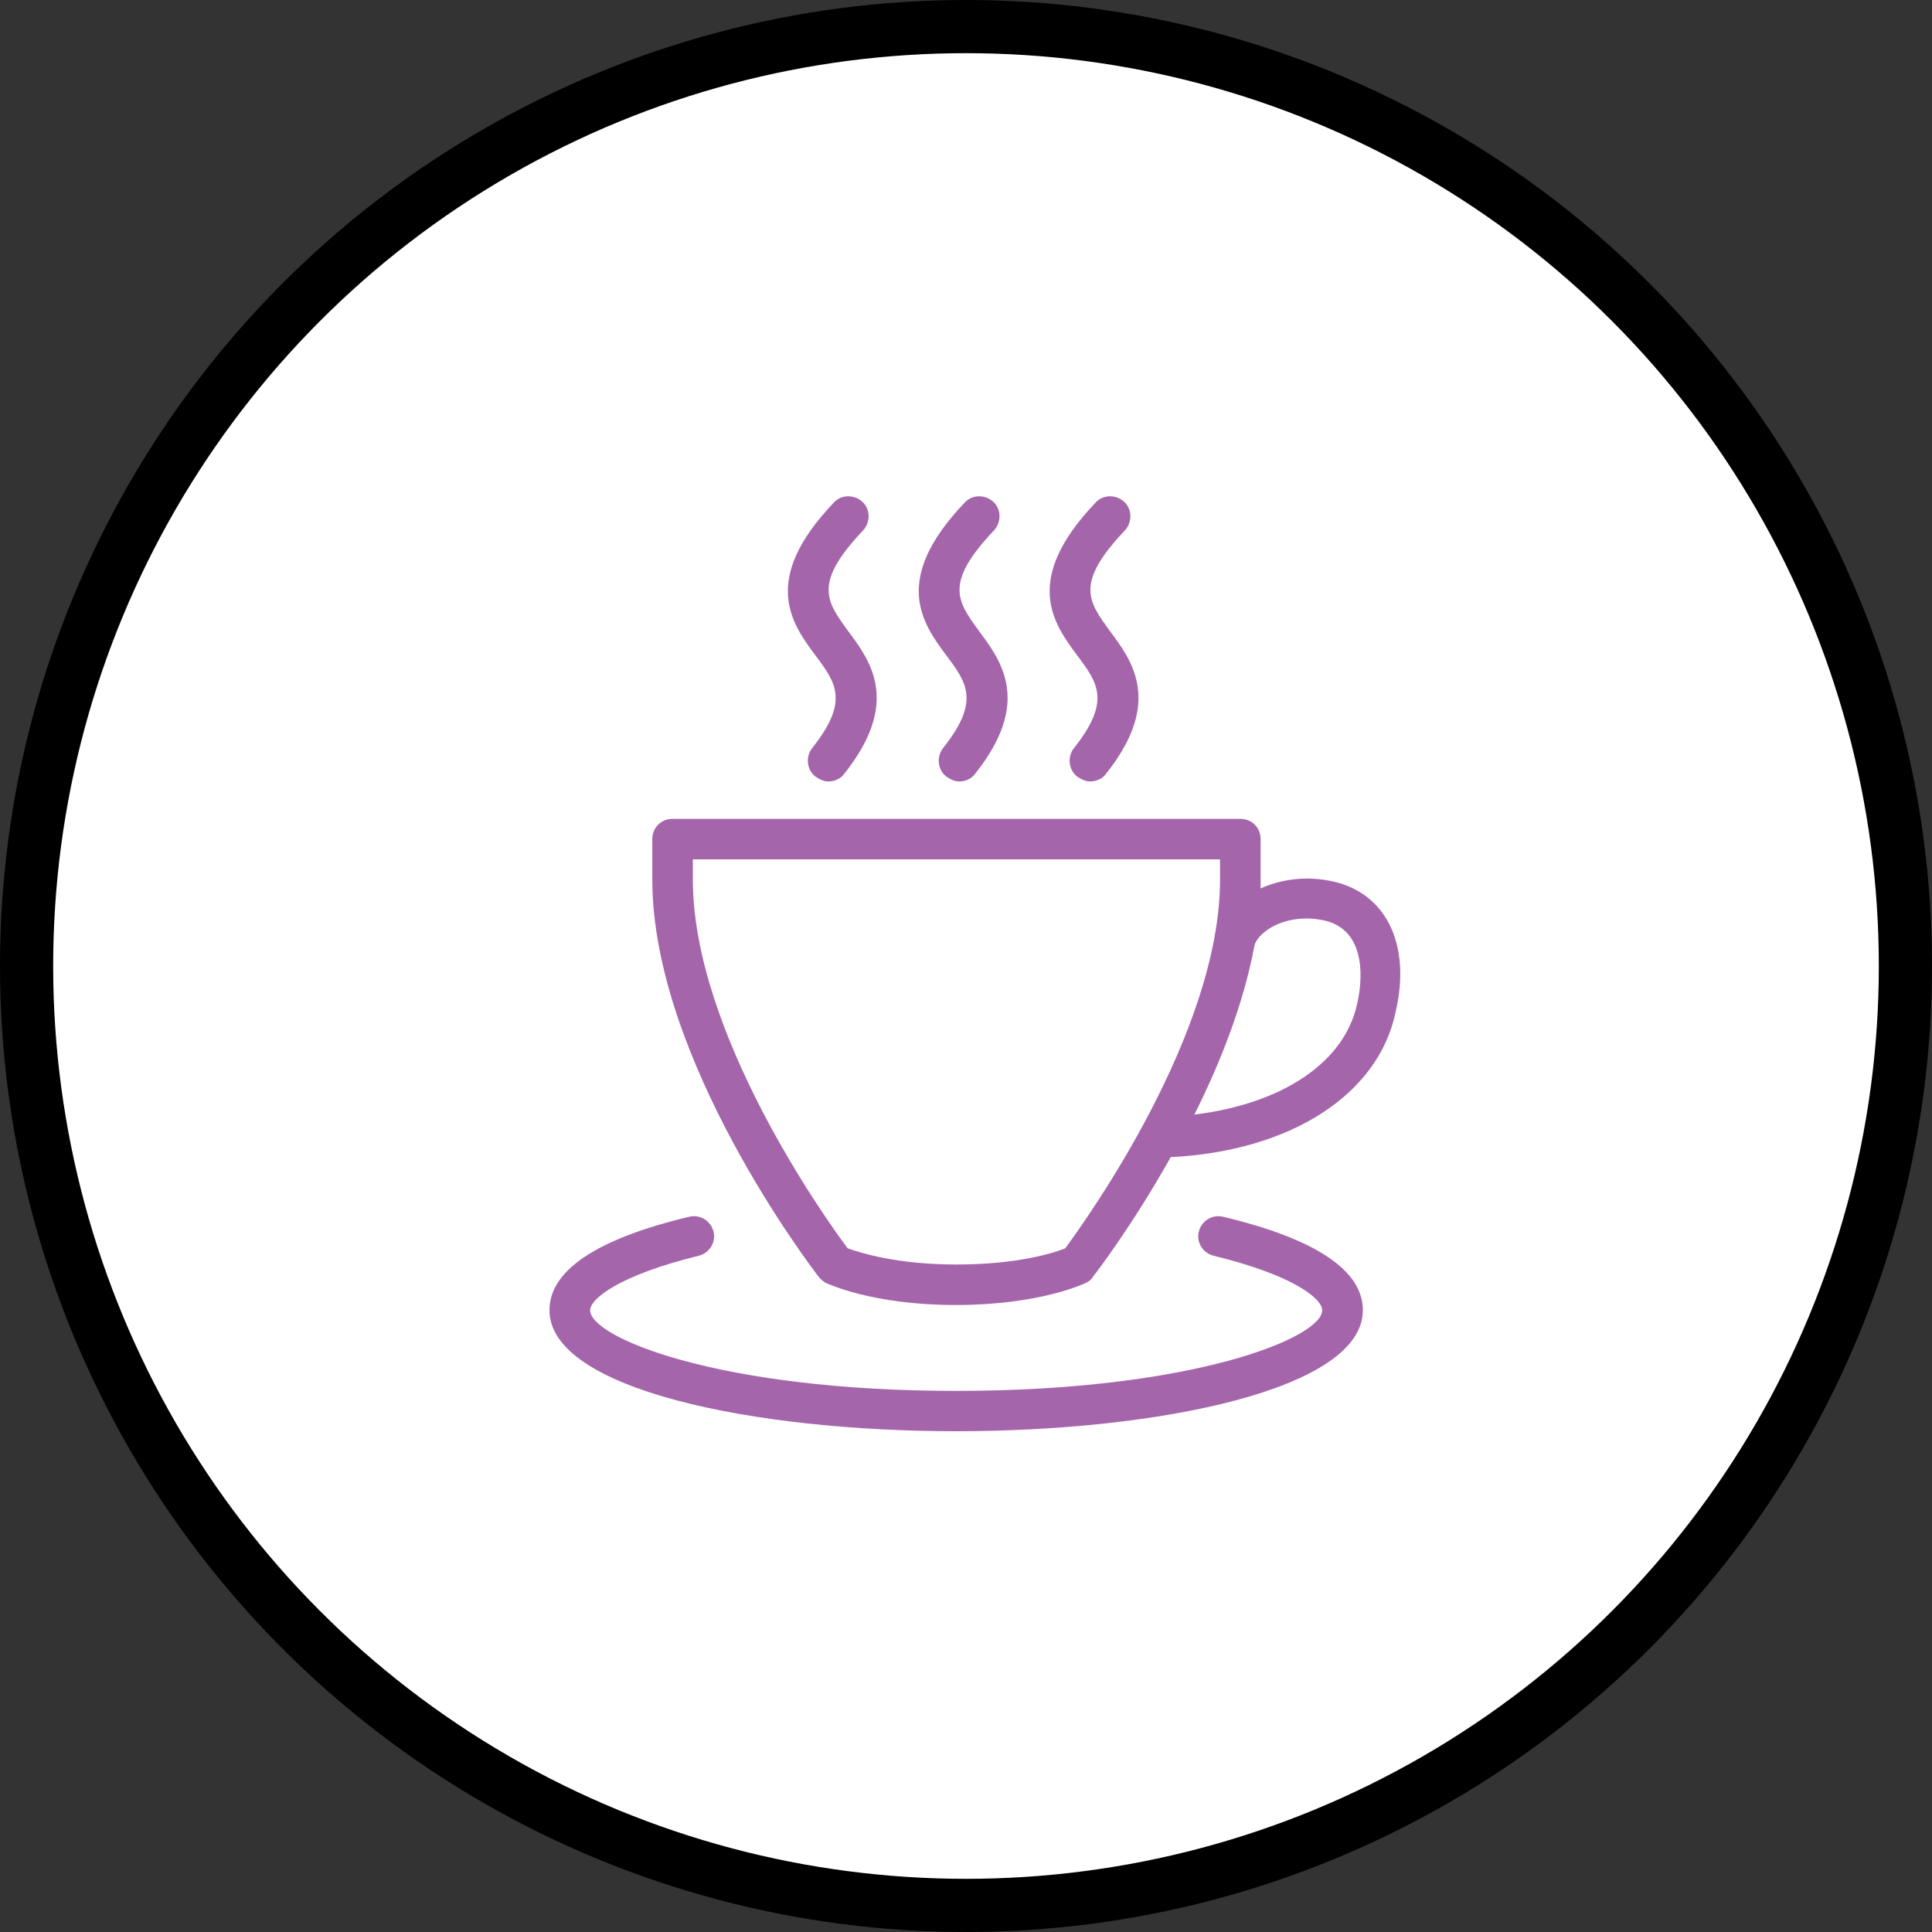 <?xml version="1.0" encoding="UTF-8"?> <svg xmlns="http://www.w3.org/2000/svg" width="109" height="109" viewBox="0 0 109 109" fill="none"><rect x="0" y="0" width="109" height="109" fill="#333333" stroke="none"/><circle cx="54.5" cy="54.5" r="53" fill="white" stroke="black" stroke-width="3"></circle><path d="M75.544 49.817C74.057 49.398 72.494 49.512 71.121 50.122V47.341C71.121 46.693 70.625 46.198 69.977 46.198H37.946C37.298 46.198 36.802 46.693 36.802 47.341V49.626C36.802 59.76 45.801 71.531 46.183 72.026C46.297 72.179 46.411 72.255 46.564 72.369C46.678 72.407 49.157 73.626 53.923 73.626C58.69 73.626 61.207 72.407 61.283 72.369C61.435 72.293 61.588 72.179 61.664 72.026C61.855 71.798 63.914 69.093 66.049 65.284C72.837 64.941 77.794 61.741 78.747 57.055C79.586 53.398 78.29 50.617 75.544 49.817ZM60.101 70.426C59.453 70.693 57.393 71.341 53.962 71.341C50.53 71.341 48.471 70.655 47.822 70.426C46.564 68.75 39.09 58.274 39.09 49.626V48.483H68.833V49.626C68.833 58.274 61.359 68.712 60.101 70.426ZM76.574 56.598C75.887 59.912 72.379 62.274 67.384 62.883C68.833 59.988 70.168 56.636 70.778 53.322C70.854 53.055 71.159 52.636 71.769 52.293C72.684 51.798 73.828 51.684 74.934 51.988C77.146 52.674 76.841 55.455 76.574 56.598Z" fill="#A565AB"></path><path d="M69.012 68.649C68.4 68.497 67.789 68.876 67.636 69.483C67.483 70.09 67.865 70.697 68.477 70.849C72.99 71.948 74.596 73.276 74.596 73.921C74.596 75.475 67.291 78.472 53.945 78.472C40.599 78.472 33.294 75.475 33.294 73.921C33.294 73.276 34.939 71.948 39.413 70.849C40.025 70.697 40.407 70.09 40.255 69.483C40.102 68.876 39.49 68.497 38.878 68.649C33.639 69.9 31 71.683 31 73.921C31 78.396 42.549 80.747 53.945 80.747C65.341 80.747 76.89 78.396 76.89 73.921C76.89 71.683 74.251 69.9 69.012 68.649Z" fill="#A565AB"></path><path d="M45.82 42.207C45.437 42.706 45.514 43.435 46.012 43.819C46.242 43.973 46.472 44.088 46.74 44.088C47.085 44.088 47.43 43.934 47.621 43.666C50.84 39.635 49.116 37.294 47.851 35.605C46.625 33.916 45.859 32.918 48.694 29.924C49.116 29.464 49.116 28.734 48.656 28.312C48.196 27.89 47.468 27.89 47.047 28.35C42.87 32.726 44.671 35.183 46.012 36.987C47.161 38.522 47.928 39.559 45.82 42.207Z" fill="#A565AB"></path><path d="M53.205 42.207C52.822 42.706 52.898 43.435 53.397 43.819C53.627 43.973 53.856 44.088 54.125 44.088C54.469 44.088 54.814 43.934 55.006 43.666C58.225 39.635 56.5 37.294 55.236 35.605C54.01 33.916 53.243 32.918 56.079 29.924C56.5 29.464 56.5 28.734 56.041 28.312C55.581 27.89 54.853 27.89 54.431 28.35C50.255 32.726 52.056 35.183 53.397 36.987C54.546 38.522 55.312 39.559 53.205 42.207Z" fill="#A565AB"></path><path d="M60.59 42.207C60.206 42.706 60.283 43.435 60.781 43.819C61.011 43.973 61.241 44.088 61.509 44.088C61.854 44.088 62.199 43.934 62.391 43.666C65.609 39.635 63.885 37.294 62.62 35.605C61.394 33.916 60.628 32.918 63.464 29.924C63.885 29.464 63.885 28.734 63.425 28.312C62.965 27.89 62.237 27.89 61.816 28.35C57.639 32.726 59.44 35.183 60.781 36.987C61.931 38.522 62.697 39.559 60.59 42.207Z" fill="#A565AB"></path></svg> 